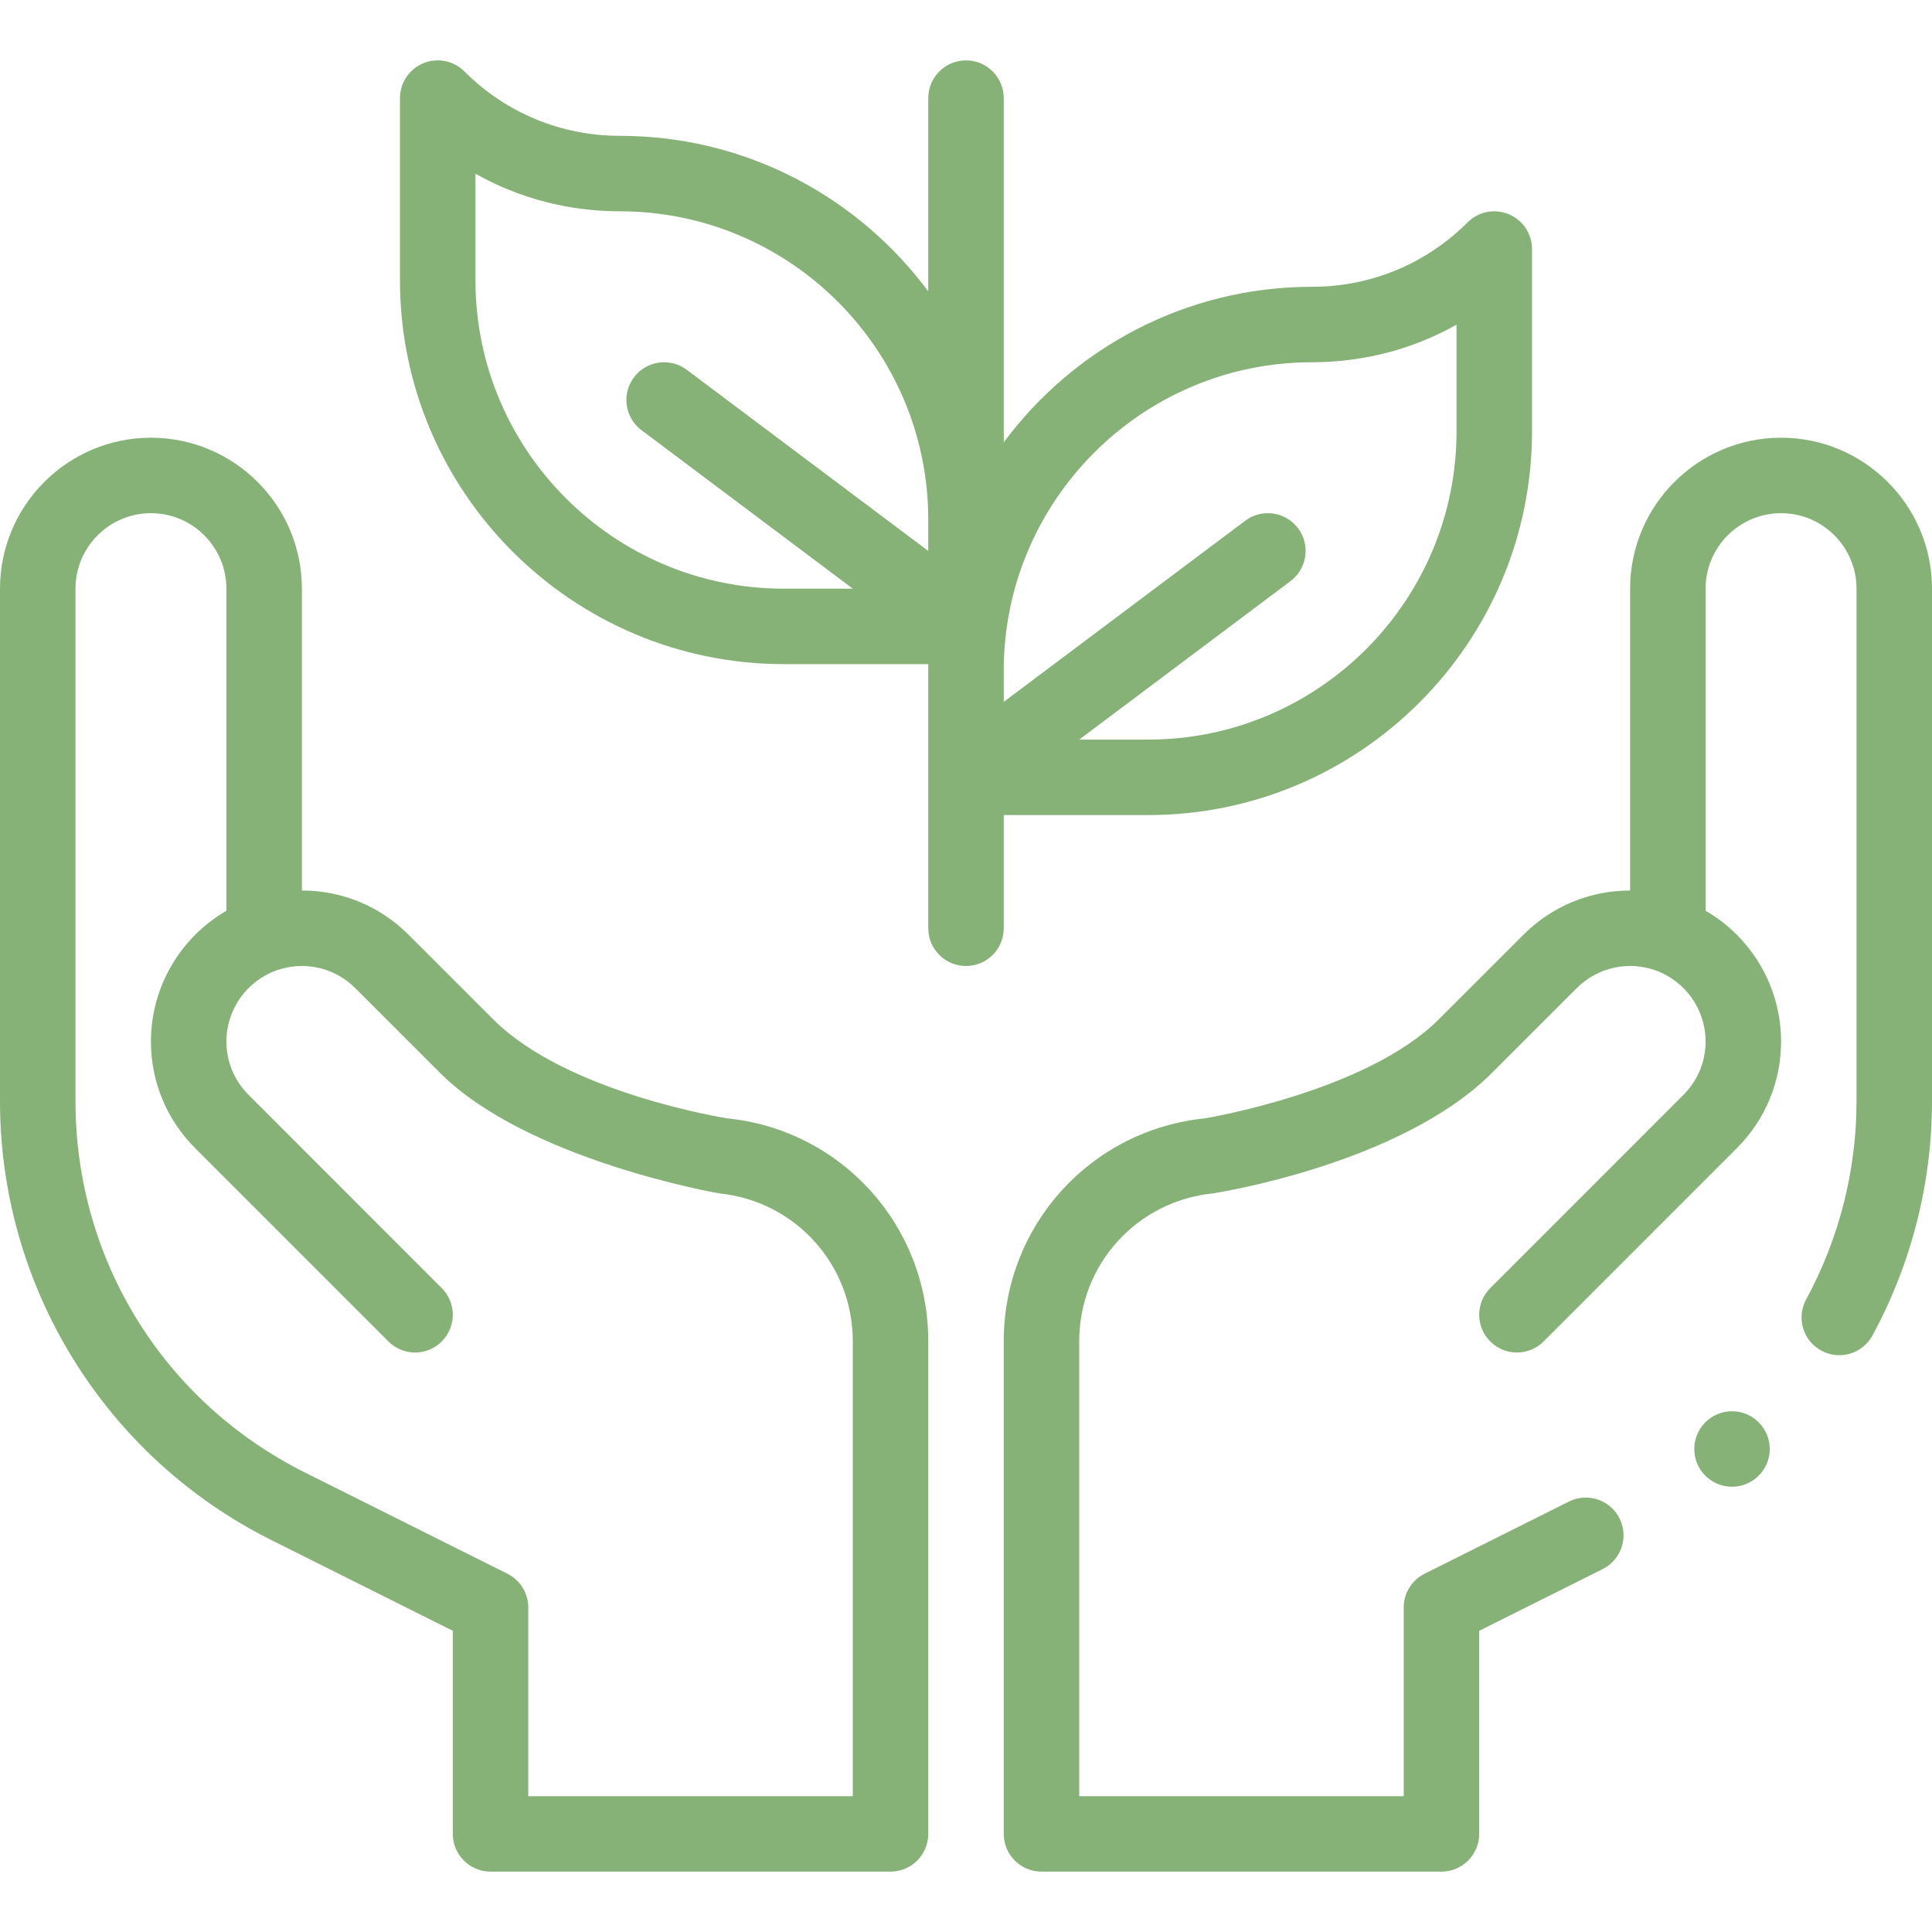 <?xml version="1.0" encoding="UTF-8"?> <svg xmlns="http://www.w3.org/2000/svg" width="75" height="75" viewBox="0 0 75 75" fill="none"> <path d="M10.526 59.782L17.578 63.308V71.191C17.578 72 18.234 72.656 19.043 72.656H34.57C35.379 72.656 36.035 72 36.035 71.191V52.068C36.035 47.58 32.669 43.858 28.214 43.412C28.197 43.407 22.018 42.442 19.151 39.575L15.861 36.287C14.755 35.18 13.283 34.57 11.719 34.57V22.852C11.719 19.621 9.09 16.992 5.859 16.992C2.629 16.992 0 19.621 0 22.852V42.75C0 46.289 0.983 49.751 2.844 52.761C4.704 55.771 7.361 58.199 10.526 59.782ZM2.93 22.852C2.93 21.236 4.244 19.922 5.859 19.922C7.475 19.922 8.789 21.236 8.789 22.852V35.356C7.003 36.389 5.859 38.315 5.859 40.43C5.859 41.994 6.469 43.465 7.576 44.572L15.078 52.075C15.649 52.647 16.577 52.648 17.149 52.075C17.721 51.503 17.721 50.576 17.149 50.004L9.648 42.501C9.094 41.947 8.789 41.212 8.789 40.43C8.789 39.19 9.574 38.08 10.742 37.667C10.742 37.667 10.743 37.666 10.743 37.666H10.743C11.754 37.308 12.952 37.521 13.79 38.359L17.08 41.647C20.476 45.044 27.897 46.322 27.912 46.326C30.873 46.623 33.105 49.091 33.105 52.068V69.727H20.508V62.402C20.508 61.847 20.194 61.34 19.698 61.092L11.836 57.162C6.343 54.415 2.93 48.892 2.93 42.75V22.852Z" fill="#86B277"></path> <path d="M36.035 36.035C36.035 36.844 36.691 37.5 37.5 37.5C38.309 37.5 38.965 36.844 38.965 36.035V31.641H44.572C52.788 31.641 59.473 24.956 59.473 16.74V9.668C59.473 9.076 59.116 8.541 58.568 8.315C58.021 8.088 57.391 8.213 56.972 8.632C55.359 10.245 53.216 11.133 50.935 11.133C46.036 11.133 41.682 13.51 38.965 17.171V3.809C38.965 3 38.309 2.344 37.5 2.344C36.691 2.344 36.035 3 36.035 3.809V11.312C33.318 7.651 28.964 5.273 24.064 5.273C21.784 5.273 19.64 4.385 18.028 2.773C17.609 2.354 16.979 2.228 16.432 2.455C15.884 2.682 15.527 3.216 15.527 3.809V10.881C15.527 19.097 22.212 25.781 30.428 25.781H36.035V36.035ZM50.935 14.062C52.931 14.062 54.85 13.556 56.543 12.604V16.74C56.543 23.341 51.173 28.711 44.572 28.711H41.895L50.098 22.559C50.745 22.073 50.876 21.155 50.391 20.508C49.905 19.861 48.987 19.729 48.34 20.215L38.965 27.246V26.033C38.965 19.433 44.335 14.062 50.935 14.062ZM18.457 10.881V6.744C20.151 7.697 22.069 8.203 24.064 8.203C30.665 8.203 36.035 13.573 36.035 20.174V21.387L26.66 14.355C26.013 13.87 25.095 14.001 24.609 14.649C24.124 15.296 24.255 16.214 24.902 16.699L33.105 22.852H30.428C23.827 22.852 18.457 17.482 18.457 10.881Z" fill="#86B277"></path> <path d="M67.236 57.715C68.045 57.715 68.701 57.059 68.701 56.25C68.701 55.441 68.045 54.785 67.236 54.785C66.427 54.785 65.772 55.441 65.772 56.25C65.772 57.059 66.427 57.715 67.236 57.715Z" fill="#86B277"></path> <path d="M69.141 16.992C65.91 16.992 63.281 19.621 63.281 22.852V34.57C61.717 34.57 60.245 35.18 59.139 36.287L55.849 39.575C53.045 42.379 46.811 43.406 46.796 43.411C42.331 43.858 38.965 47.58 38.965 52.068V71.191C38.965 72 39.621 72.656 40.43 72.656H55.957C56.766 72.656 57.422 72 57.422 71.191V63.308L62.216 60.911C62.94 60.549 63.233 59.669 62.871 58.946C62.51 58.222 61.63 57.929 60.906 58.29L55.302 61.092C54.806 61.34 54.492 61.847 54.492 62.402V69.727H41.895V52.068C41.895 49.091 44.127 46.623 47.099 46.325C47.114 46.32 54.339 45.228 57.92 41.647L61.21 38.358C62.049 37.52 63.248 37.309 64.257 37.666H64.257C64.257 37.666 64.258 37.667 64.258 37.667C65.426 38.08 66.211 39.19 66.211 40.43C66.211 41.212 65.906 41.947 65.352 42.501L57.851 50.004C57.279 50.576 57.279 51.504 57.851 52.075C58.423 52.647 59.351 52.648 59.923 52.075L67.424 44.572C68.531 43.465 69.141 41.994 69.141 40.43C69.141 38.315 67.998 36.389 66.211 35.356V22.852C66.211 21.236 67.525 19.922 69.141 19.922C70.756 19.922 72.07 21.236 72.07 22.852V42.75C72.07 45.43 71.394 48.091 70.114 50.444C69.728 51.155 69.991 52.045 70.702 52.431C71.412 52.817 72.302 52.555 72.688 51.844C74.201 49.062 75 45.918 75 42.75V22.852C75 19.621 72.371 16.992 69.141 16.992Z" fill="#86B277"></path> </svg> 
